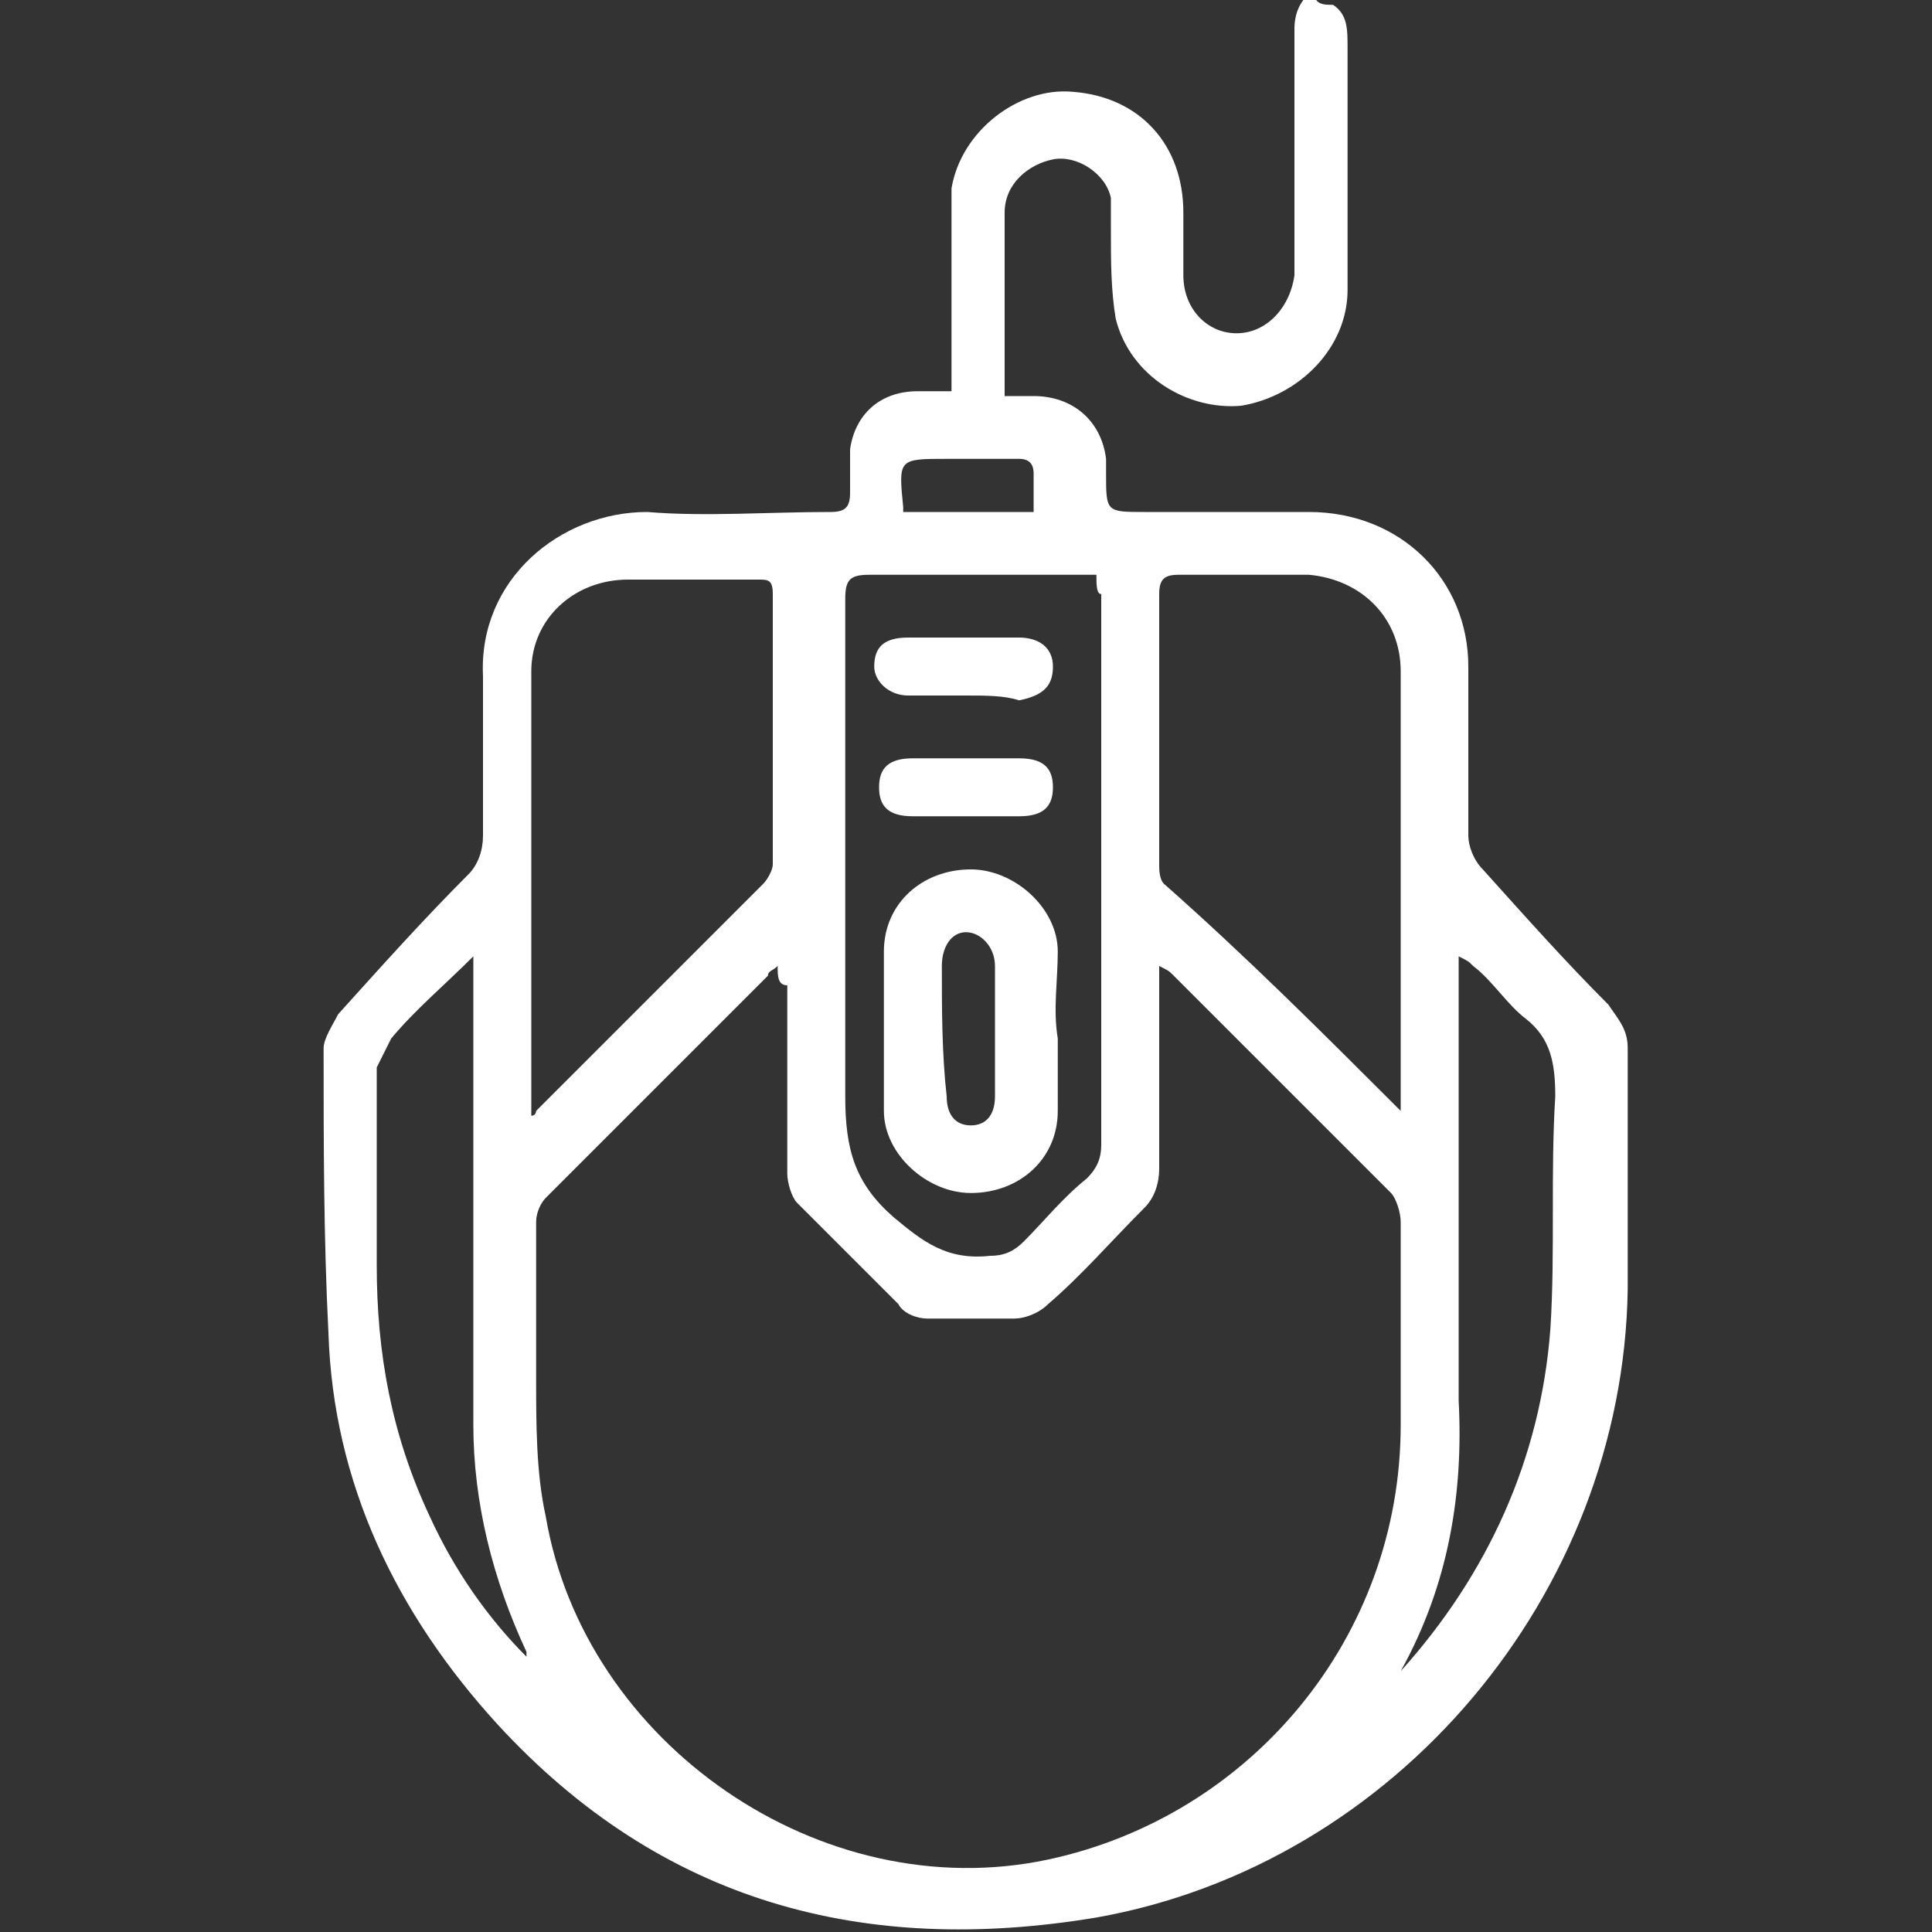 <?xml version="1.0" encoding="utf-8"?>
<!-- Generator: Adobe Illustrator 25.0.0, SVG Export Plug-In . SVG Version: 6.00 Build 0)  -->
<svg version="1.1" id="Layer_1" xmlns="http://www.w3.org/2000/svg" xmlns:xlink="http://www.w3.org/1999/xlink" x="0px" y="0px"
	 viewBox="0 0 40 40" style="enable-background:new 0 0 40 40;" xml:space="preserve">
<rect x="0" y="0" width="40" height="40" fill="#333333" stroke="none"/>
<style type="text/css">
	.st0{display:none;fill:#FFFFFF;}
	.st1{display:none;}
	.st2{display:inline;fill:#FFFFFF;}
	.st3{display:inline;}
	.st4{fill:#FFFFFF;}
	.st5{fill:none;}
</style>
<path id="list" class="st0" d="M2.8,5.1v-4c0-0.5,0.4-1,1-1h25.2c0.5,0,1,0.4,1,1v4.7l0.6-1.2c1.7-3.2,7.8,0,6.1,3.2L36.6,8l2,1.1
	c0.5,0.2,0.7,0.8,0.4,1.3l-4.5,8.5c-0.6,1.1-2.3,0.2-1.7-0.9l4-7.6l-1.2-0.6l-5.8,10.9v15.1c0,0.5-0.4,1-1,1h-8.3l-3.7,2.9
	c-0.7,0.5-1.6,0-1.6-0.8l0.1-2.1H3.7c-0.5,0-1-0.4-1-1v-4H1.8c-0.5,0-1-0.4-1-1v-4.3c0-0.5,0.4-1,1-1h0.9v-4H1.8c-0.5,0-1-0.4-1-1
	v-4.3c0-0.5,0.4-1,1-1h0.9v-4H1.8c-0.5,0-1-0.4-1-1V6.1c0-0.5,0.4-1,1-1L2.8,5.1L2.8,5.1z M27,11.3l1-1.8V2.1H4.7v3h1.3
	c0.5,0,1,0.4,1,1v4.3c0,0.5-0.4,1-1,1H4.7v4h1.3c0.5,0,1,0.4,1,1v4.3c0,0.5-0.4,1-1,1H4.7v4h1.3c0.5,0,1,0.4,1,1v4.3
	c0,0.5-0.4,1-1,1H4.7v3h10.9c0-0.6,0.1-2.2,0.3-2.6L27,11.3L27,11.3z M29.9,10c1,0.1,2,0.7,2.7,1.4l2.4-4.5c0.5-0.9-2.2-2.3-2.7-1.4
	L29.9,10L29.9,10z M31.4,13.6c0.5-0.9-2.2-2.3-2.7-1.4L18.1,32.3l2.7,1.4L31.4,13.6L31.4,13.6z M19.4,35.2l-1.8-0.9l-0.2,2.5
	L19.4,35.2L19.4,35.2z M28,24.3l-5.5,10.5H28V24.3L28,24.3z M9.8,26.9c-1.3,0-1.3-2,0-2h6.9c1.3,0,1.3,2,0,2H9.8L9.8,26.9z
	 M9.8,31.9c-1.3,0-1.3-2,0-2H14c1.3,0,1.3,2,0,2H9.8L9.8,31.9z M9.8,21.9c-1.3,0-1.3-2,0-2h9.5c1.3,0,1.3,2,0,2H9.8L9.8,21.9z
	 M9.8,16.9c-1.3,0-1.3-1.9,0-1.9h10.9c1.3,0,1.3,1.9,0,1.9H9.8L9.8,16.9z M9.8,11.9c-1.3,0-1.3-1.9,0-1.9h14.7c1.3,0,1.3,1.9,0,1.9
	H9.8L9.8,11.9z M9.8,6.9C8.5,6.9,8.5,5,9.8,5h14.7c1.3,0,1.3,1.9,0,1.9H9.8L9.8,6.9z M5.1,27.5H2.8v2.3h2.3V27.5L5.1,27.5z
	 M5.1,17.3H2.8v2.3h2.3V17.3L5.1,17.3z M5.1,7.1H2.8v2.3h2.3V7.1L5.1,7.1z"/>
<g id="promo" class="st1">
	<path class="st2" d="M29.8,12V7.2c0-0.8-0.4-1.5-1.1-1.9c-0.7-0.4-1.5-0.4-2.2,0c-2.6,1.6-8,4.2-15.6,4.8H5.2c-1.1,0-2,0.9-2,2v0.3
		H2.4c-1.1,0-2,0.9-2,2V19c0,1.1,0.9,2,2,2h0.8v0.3c0,1,0.7,1.8,1.6,2l3.9,10.5c0.3,0.7,0.9,1.2,1.7,1.2h3.3c0.6,0,1.1-0.3,1.4-0.8
		c0.3-0.5,0.4-1.1,0.2-1.6l-3.4-9.2c5.6,0.1,11.5,3.1,14.7,4.9c0.3,0.2,0.7,0.3,1.1,0.3c0.4,0,0.7-0.1,1.1-0.3
		c0.7-0.4,1.1-1.1,1.1-1.9v-4.9c2.3-0.3,4.2-2.3,4.2-4.8S32.2,12.3,29.8,12z M3.2,19.8H2.4c-0.4,0-0.8-0.3-0.8-0.8v-4.6
		c0-0.4,0.3-0.8,0.8-0.8h0.8V19.8z M4.5,21.4v-1v-7.4v-1c0-0.4,0.3-0.8,0.8-0.8h5.1v10.8H5.2C4.8,22.1,4.5,21.8,4.5,21.4z M14,33.1
		c0.1,0.2,0,0.3-0.1,0.4c-0.1,0.1-0.2,0.2-0.4,0.2h-3.3c-0.2,0-0.4-0.1-0.4-0.3l-3.7-10h4.3L14,33.1z M28.5,12.6L28.5,12.6
		L28.5,12.6v8.4l0,0l0,0v5.5c0,0.3-0.2,0.6-0.4,0.8c-0.3,0.2-0.6,0.2-0.9,0c-3.3-1.9-9.6-5.1-15.5-5.1c0,0-0.1,0-0.1,0V11.3
		c7.5-0.6,13-3.3,15.6-4.9c0.3-0.2,0.6-0.2,0.9,0c0.3,0.2,0.5,0.4,0.5,0.8V12.6z M29.8,20.2v-6.9c1.6,0.3,2.9,1.7,2.9,3.5
		C32.7,18.5,31.4,19.9,29.8,20.2z"/>
	<path class="st2" d="M39,16.1h-2.5c-0.4,0-0.6,0.3-0.6,0.6s0.3,0.6,0.6,0.6H39c0.4,0,0.6-0.3,0.6-0.6S39.4,16.1,39,16.1z"/>
	<path class="st2" d="M36.3,14.1c0.1,0,0.1,0,0.2,0l2.3-0.8c0.3-0.1,0.5-0.5,0.4-0.8c-0.1-0.3-0.5-0.5-0.8-0.4L36,12.9
		c-0.3,0.1-0.5,0.5-0.4,0.8C35.8,14,36,14.1,36.3,14.1z"/>
	<path class="st2" d="M38.8,20.1l-2.3-0.8c-0.3-0.1-0.7,0.1-0.8,0.4c-0.1,0.3,0.1,0.7,0.4,0.8l2.3,0.8c0.1,0,0.1,0,0.2,0
		c0.3,0,0.5-0.2,0.6-0.4C39.3,20.6,39.2,20.2,38.8,20.1z"/>
</g>
<g id="livechat" class="st1">
	<g class="st3">
		<g>
			<path class="st4" d="M7,29.6c-0.1,0-0.2,0-0.3,0c-0.3-0.1-0.4-0.4-0.4-0.6V23c0-0.4,0.3-0.7,0.7-0.7s0.7,0.3,0.7,0.7v4.2l4.6-4.7
				c0.3-0.3,0.7-0.3,1,0c0.3,0.3,0.3,0.7,0,1l-5.8,5.9C7.3,29.6,7.2,29.6,7,29.6z"/>
		</g>
	</g>
	<g class="st3">
		<g>
			<path class="st4" d="M25.3,23.7H12.8v-1.4h12.5c1.1,0,2.1-0.9,2.1-2.1V7.8c0-1.2-0.9-2.1-2.1-2.1H3.7c-1.1,0-2.1,0.9-2.1,2.1
				v12.4c0,1.1,0.9,2.1,2.1,2.1H7v1.4H3.7c-1.9,0-3.5-1.6-3.5-3.5V7.8c0-1.9,1.6-3.5,3.5-3.5h21.6c1.9,0,3.5,1.6,3.5,3.5v12.4
				C28.8,22.1,27.2,23.7,25.3,23.7z"/>
		</g>
	</g>
	<g class="st3">
		<g>
			<path class="st4" d="M33,35.7c-0.2,0-0.4-0.1-0.5-0.2l-5.8-5.9c-0.3-0.3-0.3-0.7,0-1s0.7-0.3,1,0l4.6,4.7V29
				c0-0.4,0.3-0.7,0.7-0.7c0.4,0,0.7,0.3,0.7,0.7V35c0,0.3-0.2,0.5-0.4,0.6C33.2,35.7,33.1,35.7,33,35.7z"/>
		</g>
	</g>
	<g class="st3">
		<g>
			<path class="st4" d="M36.3,29.7H33c-0.4,0-0.7-0.3-0.7-0.7c0-0.4,0.3-0.7,0.7-0.7h3.3c1.2,0,2.1-0.9,2.1-2.1V13.8
				c0-1.1-0.9-2.1-2.1-2.1h-5.7c-0.4,0-0.7-0.3-0.7-0.7s0.3-0.7,0.7-0.7h5.7c1.9,0,3.5,1.6,3.5,3.5v12.4
				C39.8,28.2,38.2,29.7,36.3,29.7z"/>
		</g>
	</g>
	<g class="st3">
		<g>
			<path class="st4" d="M27.2,29.7h-7.4c-2,0-3.5-1.1-3.5-2.5v-1.8c0-0.4,0.3-0.7,0.7-0.7c0.4,0,0.7,0.3,0.7,0.7v1.8
				c0,0.5,0.9,1.1,2.1,1.1h7.5c0.4,0,0.7,0.3,0.7,0.7C27.9,29.4,27.6,29.7,27.2,29.7z"/>
		</g>
	</g>
	<g class="st3">
		<g>
			<g>
				<path class="st4" d="M14.5,11.7c-1.3,0-2.3,1.1-2.3,2.3s1.1,2.3,2.3,2.3s2.3-1.1,2.3-2.3S15.8,11.7,14.5,11.7z"/>
			</g>
		</g>
		<g>
			<g>
				<ellipse class="st4" cx="21.2" cy="14" rx="2.3" ry="2.3"/>
			</g>
		</g>
		<g>
			<g>
				<ellipse class="st4" cx="7.8" cy="14" rx="2.3" ry="2.3"/>
			</g>
		</g>
	</g>
</g>
<g id="lottery" class="st1">
	<path class="st2" d="M12.5,29.1c-0.1,0-0.2,0-0.3-0.1c-4-2.7-6.4-7.2-6.4-12c0-8,6.5-14.4,14.4-14.4S34.7,9.1,34.7,17
		c0,4.8-2.4,9.2-6.3,11.9c-0.3,0.2-0.6,0.1-0.8-0.2c-0.2-0.3-0.1-0.6,0.2-0.8c3.6-2.5,5.8-6.6,5.8-11c0-7.3-5.9-13.2-13.2-13.2
		S7,9.7,7,17c0,4.4,2.2,8.5,5.8,11c0.3,0.2,0.4,0.6,0.2,0.8C12.9,29,12.7,29.1,12.5,29.1z"/>
	<path class="st2" d="M20.3,31.5c-2.7,0-4.9-2.2-4.9-4.9s2.2-4.9,4.9-4.9s4.9,2.2,4.9,4.9C25.1,29.3,22.9,31.5,20.3,31.5z M20.3,23
		c-2,0-3.6,1.6-3.6,3.6s1.6,3.6,3.6,3.6s3.6-1.6,3.6-3.6C23.9,24.6,22.3,23,20.3,23z"/>
	<path class="st2" d="M31,39.8H9.6c-0.3,0-0.6-0.3-0.6-0.6c0-2.2,1.8-4,4.1-4h14.5c2.2,0,4.1,1.8,4.1,4C31.6,39.5,31.3,39.8,31,39.8
		z M10.2,38.6h20.1c-0.3-1.3-1.4-2.2-2.8-2.2H13C11.6,36.3,10.5,37.3,10.2,38.6z"/>
	<path class="st2" d="M25.6,4.9c-0.3,0-0.6-0.3-0.6-0.6c0-1.6-1.3-2.8-2.8-2.8h-3.9c-1.6,0-2.8,1.3-2.8,2.8c0,0.3-0.3,0.6-0.6,0.6
		s-0.6-0.3-0.6-0.6c0-2.2,1.8-4.1,4-4.1h3.9c2.2,0,4,1.8,4,4.1C26.2,4.6,26,4.9,25.6,4.9z"/>
	<path class="st2" d="M27.3,36.3H13.2c-0.2,0-0.4-0.1-0.5-0.2c-0.1-0.2-0.1-0.3-0.1-0.5l2-7.5c0.2-0.6,0.5-1.2,0.8-1.7
		c0.2-0.3,0.6-0.4,0.8-0.2s0.4,0.5,0.2,0.8c-0.3,0.4-0.5,0.9-0.7,1.3L14,35.1h12.6l-1.8-6.8c-0.1-0.5-0.3-1-0.6-1.4
		c-0.2-0.3-0.1-0.6,0.2-0.8c0.3-0.2,0.6-0.1,0.8,0.2c0.4,0.5,0.6,1.1,0.8,1.8l2,7.6c0,0.2,0,0.4-0.1,0.5
		C27.7,36.3,27.5,36.3,27.3,36.3z"/>
	<path class="st2" d="M6.2,26.5c-0.2,0-0.4-0.1-0.5-0.3C3.9,23.5,3,20.3,3,17c0-0.3,0.3-0.6,0.6-0.6s0.6,0.3,0.6,0.6
		c0,3,0.9,6,2.5,8.5c0.2,0.3,0.1,0.6-0.2,0.8C6.4,26.5,6.3,26.5,6.2,26.5z"/>
	<path class="st2" d="M36.4,14c-0.3,0-0.5-0.2-0.6-0.5c-0.1-0.4-0.2-0.8-0.3-1.1c-0.1-0.3,0.1-0.6,0.4-0.8c0.3-0.1,0.7,0.1,0.8,0.4
		c0.1,0.4,0.2,0.8,0.3,1.2c0.1,0.3-0.1,0.6-0.5,0.7C36.5,14,36.5,14,36.4,14z"/>
	<path class="st2" d="M35.2,10.3c-0.2,0-0.4-0.1-0.5-0.3c-1-2.1-2.5-3.9-4.3-5.4c-0.3-0.2-0.3-0.6-0.1-0.8s0.6-0.3,0.9-0.1
		c1.9,1.6,3.5,3.6,4.6,5.8c0.2,0.3,0,0.7-0.3,0.8C35.3,10.3,35.2,10.3,35.2,10.3z"/>
	<path class="st2" d="M3.9,14.5c0,0-0.1,0-0.1,0c-0.3-0.1-0.5-0.4-0.5-0.7c0.1-0.6,0.3-1.2,0.5-1.8c0.1-0.3,0.4-0.5,0.8-0.4
		C4.8,11.7,5,12,4.9,12.3c-0.2,0.5-0.3,1.1-0.4,1.6C4.4,14.3,4.2,14.5,3.9,14.5z"/>
	<path class="st2" d="M12.6,25.1c-1.4,0-2.5-1.1-2.5-2.5c0-1.4,1.1-2.5,2.5-2.5c1.4,0,2.5,1.1,2.5,2.5S13.9,25.1,12.6,25.1z
		 M12.6,21.3c-0.7,0-1.3,0.6-1.3,1.3s0.6,1.3,1.3,1.3c0.7,0,1.3-0.6,1.3-1.3C13.9,21.9,13.3,21.3,12.6,21.3z"/>
	<path class="st2" d="M14.5,18.8c-1.4,0-2.5-1.1-2.5-2.5c0-1.4,1.1-2.5,2.5-2.5c1.4,0,2.5,1.1,2.5,2.5C17,17.6,15.9,18.8,14.5,18.8z
		 M14.5,14.9c-0.7,0-1.3,0.6-1.3,1.3s0.6,1.3,1.3,1.3s1.3-0.6,1.3-1.3C15.8,15.5,15.2,14.9,14.5,14.9z"/>
	<path class="st2" d="M18.1,20.4c-1.4,0-2.5-1.1-2.5-2.5c0-1.4,1.1-2.5,2.5-2.5c1.4,0,2.5,1.1,2.5,2.5
		C20.7,19.3,19.5,20.4,18.1,20.4z M18.1,16.5c-0.7,0-1.3,0.6-1.3,1.3s0.6,1.3,1.3,1.3s1.3-0.6,1.3-1.3
		C19.5,17.1,18.9,16.5,18.1,16.5z"/>
	<path class="st2" d="M18.3,10c-1.4,0-2.5-1.1-2.5-2.5c0-1.4,1.1-2.5,2.5-2.5c1.4,0,2.5,1.1,2.5,2.5S19.7,10,18.3,10z M18.3,6.1
		c-0.7,0-1.3,0.6-1.3,1.3s0.6,1.3,1.3,1.3s1.3-0.6,1.3-1.3C19.7,6.7,19.1,6.1,18.3,6.1z"/>
	<path class="st2" d="M16.1,22.5c-0.3,0-0.6-0.3-0.6-0.6c0-1.4,1.1-2.5,2.5-2.5c0.7,0,1.3,0.3,1.8,0.7c0.2,0.2,0.2,0.6,0,0.9
		c-0.2,0.2-0.6,0.2-0.9,0c-0.2-0.2-0.6-0.4-0.9-0.4c-0.7,0-1.3,0.6-1.3,1.3C16.7,22.2,16.5,22.5,16.1,22.5z"/>
	<path class="st2" d="M28.8,21.2c-1.4,0-2.5-1.1-2.5-2.5c0-1.4,1.1-2.5,2.5-2.5c1.4,0,2.5,1.1,2.5,2.5C31.3,20,30.2,21.2,28.8,21.2z
		 M28.8,17.3c-0.7,0-1.3,0.6-1.3,1.3s0.6,1.3,1.3,1.3s1.3-0.6,1.3-1.3S29.5,17.3,28.8,17.3z"/>
	<path class="st2" d="M22.9,15c-1.4,0-2.5-1.1-2.5-2.5c0-1.4,1.1-2.5,2.5-2.5c1.4,0,2.5,1.1,2.5,2.5C25.5,13.8,24.3,15,22.9,15z
		 M22.9,11.1c-0.7,0-1.3,0.6-1.3,1.3c0,0.7,0.6,1.3,1.3,1.3s1.3-0.6,1.3-1.3C24.3,11.7,23.7,11.1,22.9,11.1z"/>
	<path class="st2" d="M10.6,19.2c-1.4,0-2.5-1.1-2.5-2.5c0-1.4,1.1-2.5,2.5-2.5c1.4,0,2.5,1.1,2.5,2.5C13.1,18.1,12,19.2,10.6,19.2z
		 M10.6,15.4c-0.7,0-1.3,0.6-1.3,1.3c0,0.7,0.6,1.3,1.3,1.3c0.7,0,1.3-0.6,1.3-1.3C11.9,16,11.4,15.4,10.6,15.4z"/>
	<path class="st2" d="M12.9,13.3c-1.4,0-2.5-1.1-2.5-2.5c0-1.4,1.1-2.5,2.5-2.5c1.4,0,2.5,1.1,2.5,2.5
		C15.5,12.2,14.4,13.3,12.9,13.3z M12.9,9.4c-0.7,0-1.3,0.6-1.3,1.3c0,0.7,0.6,1.3,1.3,1.3c0.7,0,1.3-0.6,1.3-1.3S13.7,9.4,12.9,9.4
		z"/>
</g>
<path id="livecasino" class="st0" d="M5.5,18C4.9,18,4.3,18.4,4.1,19c-0.5,1.2-0.4,2.8,0.3,3.8c0.3,0.5,0.8,0.7,1.3,0.7
	c0,0,0.1,0,0.1,0c0.6,0,1.2-0.5,1.5-1.1c0.6-1.2,0.4-2.8-0.3-3.8C6.6,18.2,6.1,17.9,5.5,18z M25.7,12.7L25.7,12.7
	c1,0,1.3-0.5,1.5-0.7c0.1-0.3,0.3-0.8-0.3-1.6c-0.7-0.9-2.2-1.7-3.5-1.7h0c-1,0-1.3,0.5-1.5,0.7c-0.1,0.3-0.3,0.8,0.3,1.6
	C23,11.9,24.5,12.7,25.7,12.7z M9.9,14.9c0.6-0.1,1.2-0.5,1.5-1.1c0.6-1.2,0.4-2.8-0.3-3.8c-0.4-0.5-0.9-0.7-1.4-0.7
	c-0.6,0.1-1.1,0.5-1.4,1.1c-0.5,1.2-0.4,2.8,0.3,3.8c0.3,0.4,0.8,0.7,1.3,0.7C9.9,14.9,9.9,14.9,9.9,14.9z M24.6,29.8
	c0,0,0.1,0,0.1,0c1.3-0.1,2.6-1,3.2-2.1l0,0c0.3-0.6,0.3-1.3-0.1-1.8c-0.3-0.5-0.8-0.7-1.4-0.7c-1.2,0.1-2.5,1-3.2,2.1
	c-0.3,0.6-0.3,1.3,0,1.8C23.6,29.5,24,29.8,24.6,29.8z M39.1,16L30,4.3c-1-1.2-2.5-2-4.1-2c0,0,0,0,0,0L11.1,2.4
	c-1.4,0-2.7,0.8-3.3,2.1L0.5,19.3C-0.1,20.6,0,22,0.8,23.1l8.7,12.4c1,1.4,2.5,2.2,4.2,2.2c0.1,0,0.2,0,0.3,0l15.1-0.8
	c1.3-0.1,2.5-0.9,3.1-2.1l7.3-14.9C40.1,18.6,39.9,17.1,39.1,16z M11.1,3.9l14.8,0h0c1.1,0,2.2,0.5,2.9,1.4l9.1,11.7
	c0.1,0.1,0.1,0.2,0.2,0.2L23,17.2h0c-1.1,0-2.2-0.5-2.9-1.4L10.8,3.9C10.9,3.9,11,3.9,11.1,3.9z M10.7,34.6L2,22.2
	c-0.5-0.7-0.5-1.5-0.2-2.2L9.1,5.1c0.1-0.2,0.2-0.3,0.3-0.5l9.4,12.1l0,0l0.2,0.3c0.5,0.7,0.6,1.5,0.2,2.3l-7.9,16.1
	C11.2,35.2,10.9,34.9,10.7,34.6z M38.1,19.3l-7.3,14.9c-0.4,0.7-1.1,1.2-1.9,1.2l-15.1,0.8c-0.4,0-0.8,0-1.1-0.1L20.7,20
	c0.4-0.8,1.1-1.2,2-1.2l15.7-0.1C38.3,18.9,38.2,19.1,38.1,19.3z M31.2,25.3C31.2,25.3,31.3,25.3,31.2,25.3c1.3-0.1,2.7-0.9,3.2-2.1
	c0.3-0.6,0.3-1.3,0-1.8c-0.3-0.5-0.8-0.7-1.4-0.7c-1.2,0.1-2.5,1-3.1,2.1c-0.3,0.6-0.3,1.3,0,1.8C30.2,25,30.6,25.3,31.2,25.3z
	 M19.8,29.6c-1.2,0.1-2.5,1-3.2,2.2c-0.3,0.6-0.3,1.3,0,1.8c0.3,0.4,0.8,0.7,1.3,0.7c0,0,0.1,0,0.1,0c1.3-0.1,2.6-1,3.2-2.2
	c0.3-0.6,0.3-1.3-0.1-1.9C20.9,29.8,20.4,29.6,19.8,29.6z M10.8,25.2c-0.6,0.1-1.2,0.5-1.4,1.1c-0.5,1.2-0.4,2.8,0.2,3.9
	c0.3,0.5,0.8,0.7,1.3,0.7c0,0,0.1,0,0.1,0c0.6,0,1.2-0.5,1.5-1.1c0.6-1.2,0.5-2.8-0.2-3.9C11.9,25.4,11.4,25.2,10.8,25.2z
	 M15.1,16.4c-0.6,0.1-1.2,0.5-1.5,1.1c-0.5,1.2-0.4,2.8,0.3,3.8c0.3,0.5,0.8,0.7,1.2,0.7c0,0,0.1,0,0.1,0c0.6,0,1.2-0.5,1.5-1.1
	c0.6-1.2,0.5-2.8-0.3-3.8C16.2,16.6,15.6,16.4,15.1,16.4z"/>
<g id="slot" class="st1">
	<path class="st2" d="M17,14.4c0.1,0,0.1,0,0.2,0c0.1,0,0.1,0,0.2,0c0.1,0,2.5-1,2.9-3c0.3-1.3-0.4-2.2-1.2-2.5
		c-0.7-0.3-1.4-0.1-1.9,0.4c-0.5-0.5-1.2-0.6-1.9-0.4c-0.8,0.3-1.5,1.2-1.2,2.5C14.5,13.4,16.9,14.4,17,14.4z M15.7,9.8
		c0.1,0,0.2-0.1,0.3-0.1c0.3,0,0.6,0.2,0.8,0.5c0.2,0.3,0.7,0.3,0.9,0c0.3-0.4,0.7-0.6,1.1-0.5c0.4,0.2,0.8,0.7,0.6,1.4
		c-0.3,1.2-1.6,2-2.1,2.2c-0.6-0.3-1.9-1.1-2.1-2.2C14.9,10.4,15.2,9.9,15.7,9.8z"/>
	<path class="st2" d="M26,14.4c0.1,0,0.1,0,0.2,0c0.1,0,0.1,0,0.2,0c0.1,0,2.5-1,2.9-3c0.3-1.3-0.4-2.2-1.2-2.5
		c-0.7-0.3-1.4-0.1-1.9,0.4c-0.5-0.5-1.2-0.6-1.9-0.4c-0.8,0.3-1.5,1.2-1.2,2.5C23.5,13.3,25.9,14.3,26,14.4z M24.7,9.8
		c0.1,0,0.2-0.1,0.3-0.1c0.3,0,0.6,0.2,0.8,0.5c0.2,0.3,0.7,0.3,0.9,0c0.3-0.4,0.7-0.6,1.1-0.5c0.4,0.2,0.8,0.7,0.6,1.4
		c-0.3,1.2-1.6,2-2.1,2.2c-0.6-0.3-1.9-1.1-2.1-2.2C23.9,10.4,24.3,9.9,24.7,9.8z"/>
	<path class="st2" d="M37.9,26.7V10.4c1.1-0.2,2-1.2,2-2.4c0-1.4-1.1-2.5-2.5-2.5c-1.4,0-2.5,1.1-2.5,2.5c0,1.2,0.9,2.2,2,2.4V26
		c-0.8-0.5-1.8-0.8-2.8-0.8V1.6c0-0.9-0.7-1.6-1.6-1.6H1.9C1,0,0.3,0.7,0.3,1.6V38c0,0.9,0.7,1.6,1.6,1.6h30.6
		c0.9,0,1.6-0.7,1.6-1.6v-0.8c3.2-0.1,5.8-2.8,5.8-6C39.9,29.4,39.1,27.8,37.9,26.7z M33,38c0,0.3-0.3,0.6-0.6,0.6H1.9
		c-0.3,0-0.6-0.3-0.6-0.6V23.3H33V38z M33,22.3H1.3V1.6C1.3,1.3,1.5,1,1.9,1h30.6c0.3,0,0.6,0.3,0.6,0.6C33.1,1.6,33.1,22.3,33,22.3
		z M35.9,8c0-0.8,0.7-1.5,1.5-1.5s1.5,0.7,1.5,1.5s-0.7,1.5-1.5,1.5C36.6,9.5,35.9,8.8,35.9,8z M34,36.2V26.2c2.7,0.1,4.8,2.3,4.8,5
		S36.7,36.1,34,36.2z"/>
	<path class="st2" d="M5.5,29.8c1,0,1.8-0.8,1.8-1.8s-0.8-1.8-1.8-1.8S3.7,27,3.7,28C3.7,29,4.5,29.8,5.5,29.8z M5.5,27.2
		c0.5,0,0.8,0.4,0.8,0.8S6,28.8,5.5,28.8S4.7,28.4,4.7,28C4.7,27.5,5.1,27.2,5.5,27.2z"/>
	<path class="st2" d="M11,29.8c1,0,1.8-0.8,1.8-1.8S12,26.2,11,26.2S9.2,27,9.2,28C9.2,29,10,29.8,11,29.8z M11,27.2
		c0.5,0,0.8,0.4,0.8,0.8s-0.4,0.8-0.8,0.8s-0.8-0.4-0.8-0.8S10.5,27.2,11,27.2z"/>
	<path class="st2" d="M16.5,29.8c1,0,1.8-0.8,1.8-1.8s-0.8-1.8-1.8-1.8S14.6,27,14.6,28C14.6,29,15.5,29.8,16.5,29.8z M16.5,27.2
		c0.5,0,0.8,0.4,0.8,0.8s-0.4,0.8-0.8,0.8s-0.8-0.4-0.8-0.8C15.6,27.5,16,27.2,16.5,27.2z"/>
	<path class="st2" d="M22,29.8c1,0,1.8-0.8,1.8-1.8S23,26.2,22,26.2S20.1,27,20.1,28C20.1,29,21,29.8,22,29.8z M22,27.2
		c0.5,0,0.8,0.4,0.8,0.8s-0.4,0.8-0.8,0.8s-0.8-0.4-0.8-0.8S21.5,27.2,22,27.2z"/>
	<path class="st2" d="M27.8,35.8c0.9,0,1.6-0.7,1.6-1.6v-6.4c0-0.9-0.7-1.6-1.6-1.6c-0.9,0-1.6,0.7-1.6,1.6v6.4
		C26.1,35,26.9,35.8,27.8,35.8z M27.1,27.8c0-0.3,0.3-0.6,0.6-0.6s0.6,0.3,0.6,0.6v6.4c0,0.3-0.3,0.6-0.6,0.6s-0.6-0.3-0.6-0.6V27.8
		z"/>
	<path class="st2" d="M4.2,35.8h19.1c0.3,0,0.5-0.2,0.5-0.5v-3.7c0-0.3-0.2-0.5-0.5-0.5H4.2c-0.3,0-0.5,0.2-0.5,0.5v3.7
		C3.7,35.5,3.9,35.8,4.2,35.8z M4.7,32.1h18.1v2.7H4.7V32.1z"/>
	<path class="st2" d="M30.9,3.6H3.5C3.2,3.6,3,3.8,3,4.1V19c0,0.3,0.2,0.5,0.5,0.5h27.4c0.3,0,0.5-0.2,0.5-0.5V4.1
		C31.4,3.8,31.2,3.6,30.9,3.6z M12.1,18.5H4V4.6h8.2V18.5z M21.3,18.5h-8.2V4.6h8.2V18.5z M30.4,18.5h-8.1V4.6h8.1V18.5z"/>
	<path class="st2" d="M7.5,14.9c0.1,0.1,0.2,0.2,0.4,0.2s0.3-0.1,0.4-0.2l2.3-3c0.1-0.2,0.1-0.4,0-0.6l-2.3-3C8.1,8,7.7,8,7.6,8.3
		l-2.3,3c-0.1,0.2-0.1,0.4,0,0.6L7.5,14.9z M7.9,9.4l1.7,2.2l-1.7,2.2l-1.7-2.2L7.9,9.4z"/>
</g>
<g class="st1">
	<g class="st3">
		<path class="st4" d="M34,39.8H4.3c-2.3,0-4.1-1.8-4.1-4.1V14.2c0-2.3,1.8-4.1,4.1-4.1H34c2.3,0,4.1,1.9,4.1,4.1v6.6
			c0,0.5-0.4,0.8-0.8,0.8s-0.8-0.4-0.8-0.8v-6.6c0-1.4-1.1-2.5-2.5-2.5H4.3c-1.4,0-2.5,1.1-2.5,2.5v21.5c0,1.4,1.1,2.5,2.5,2.5H34
			c1.4,0,2.5-1.1,2.5-2.5v-6.6c0-0.5,0.4-0.8,0.8-0.8s0.8,0.4,0.8,0.8v6.6C38.2,38,36.3,39.8,34,39.8z"/>
	</g>
	<g class="st3">
		<path class="st4" d="M37.3,29.9h-7.4c-2.7,0-5-2.2-5-5s2.2-5,5-5h7.4c1.4,0,2.5,1.1,2.5,2.5v5C39.8,28.8,38.7,29.9,37.3,29.9z
			 M29.9,21.6c-1.8,0-3.3,1.5-3.3,3.3s1.5,3.3,3.3,3.3h7.4c0.5,0,0.8-0.4,0.8-0.8v-5c0-0.5-0.4-0.8-0.8-0.8L29.9,21.6L29.9,21.6z"/>
	</g>
	<g class="st3">
		<circle class="st4" cx="29.9" cy="25" r="1.6"/>
	</g>
	<g class="st3">
		<path class="st4" d="M34,11.7c-0.2,0-0.4-0.1-0.6-0.2l-9.3-9.3l-9.3,9.3c-0.3,0.3-0.9,0.3-1.2,0s-0.3-0.9,0-1.2l9.9-9.9
			c0.3-0.3,0.9-0.3,1.2,0l9.9,9.9c0.3,0.3,0.3,0.9,0,1.2C34.5,11.7,34.2,11.7,34,11.7z"/>
	</g>
	<g class="st3">
		<path class="st4" d="M6,11.7c-0.2,0-0.4-0.1-0.6-0.2c-0.3-0.3-0.3-0.9,0-1.2l9.9-9.9c0.3-0.3,0.8-0.3,1.2,0l4.1,4.1
			c0.3,0.3,0.3,0.8,0,1.2s-0.9,0.3-1.2,0l-3.5-3.5l-9.3,9.3C6.4,11.7,6.2,11.7,6,11.7z"/>
	</g>
</g>
<g id="history" class="st1">
	<path class="st2" d="M21.5,11.4L21.5,11.4c-0.4,0-0.8,0.4-0.8,0.8l0,9c0,0.2,0.1,0.4,0.2,0.6l5,5c0.1,0.1,0.4,0.2,0.6,0.2
		c0.2,0,0.4-0.1,0.6-0.2c0.3-0.3,0.3-0.8,0-1.1l-4.8-4.8l0-8.6C22.3,11.7,21.9,11.4,21.5,11.4z"/>
	<path class="st2" d="M34.4,7c-3.4-3.5-8-5.4-12.9-5.5c-0.1,0-0.2,0-0.3,0c-9.9,0-18,7.9-18.5,17.7H1.1c-0.3,0-0.5,0.1-0.7,0.4
		c-0.1,0.2-0.1,0.5,0,0.8l4.8,8.3c0.1,0.2,0.4,0.4,0.7,0.4c0.3,0,0.5-0.1,0.7-0.4l4.8-8.3c0.1-0.2,0.1-0.5,0-0.8
		c-0.1-0.2-0.4-0.4-0.7-0.4H8.9c0.1-0.9,0.2-1.8,0.4-2.6c0.2-0.6,0.4-1.1,0.6-1.7c2-4.4,6.4-7.2,11.2-7.2c6.8,0,12.3,5.5,12.3,12.3
		s-5.5,12.3-12.3,12.3c-3.4,0-6.6-1.4-9-3.9c-0.3-0.3-0.8-0.3-1.1,0s-0.3,0.8,0,1.1c2.7,2.8,6.2,4.4,10.1,4.4
		c7.7,0,13.9-6.2,13.9-13.9S28.9,6.1,21.3,6.1c-5.4,0-10.4,3.2-12.7,8.2c-0.3,0.6-0.5,1.2-0.7,1.9c-0.4,1.2-0.5,2.5-0.5,3.8l0,0l0,0
		c0,0,0,0,0,0.1c0,0,0,0.1,0,0.1c0,0,0,0,0,0.1c0,0,0,0.1,0,0.1c0,0,0,0,0,0.1c0,0,0,0,0,0.1c0,0,0,0,0,0c0,0,0,0,0.1,0.1
		c0,0,0,0,0.1,0c0,0,0,0,0.1,0c0,0,0.1,0,0.1,0c0,0,0,0,0.1,0c0,0,0.1,0,0.1,0c0,0,0,0,0.1,0c0,0,0.1,0,0.1,0c0,0,0.1,0,0.1,0l0,0
		h1.2l-3.4,5.9l-3.4-6h1c0,0,0.1,0,0.1,0c0.4,0,0.8-0.4,0.8-0.8c0-9.3,7.6-16.9,16.9-16.9c0.1,0,0.2,0,0.2,0
		c9.2,0.1,16.7,7.7,16.7,16.9c0,0.4,0.3,0.8,0.8,0.8c0.4,0,0.8-0.4,0.8-0.8C39.7,15.1,37.8,10.5,34.4,7z"/>
	<path class="st2" d="M38.5,23.8c-0.4-0.1-0.9,0.1-1,0.6c-0.4,1.4-0.9,2.7-1.6,4c-0.2,0.4-0.1,0.9,0.3,1.1c0.1,0.1,0.3,0.1,0.4,0.1
		c0.3,0,0.5-0.1,0.7-0.4c0.8-1.4,1.4-2.8,1.8-4.3C39.2,24.4,39,23.9,38.5,23.8z"/>
	<path class="st2" d="M33.3,31.8c-1,1.1-2.2,2-3.5,2.7c-0.4,0.2-0.5,0.7-0.3,1.1c0.1,0.2,0.4,0.4,0.7,0.4c0.1,0,0.3,0,0.4-0.1
		c1.4-0.8,2.7-1.8,3.8-3c0.3-0.3,0.3-0.8,0-1.1C34.1,31.5,33.6,31.5,33.3,31.8z"/>
	<path class="st2" d="M25.9,36.3c-1.4,0.4-2.9,0.6-4.4,0.6c-0.4,0-0.8,0.4-0.8,0.8s0.4,0.8,0.8,0.8h0c1.6,0,3.2-0.3,4.8-0.7
		c0.4-0.1,0.7-0.6,0.5-1C26.7,36.4,26.3,36.1,25.9,36.3z"/>
</g>
<g id="referral" class="st1">
	<path class="st2" d="M13.5,16.1c-0.1,0-0.2,0-0.3,0c-0.1,0-0.2,0-0.3,0c-2.1,0-4.1-0.9-5.4-2.3C6,12.5,5.1,10.6,5.1,8.5
		C5.1,6.3,6,4.4,7.4,3c1.4-1.4,3.3-2.3,5.5-2.3c1.5,0,2.9,0.4,4.1,1.2c1.2,0.8,2.2,1.9,2.9,3.2l-1.5,0.7c-0.5-1-1.3-1.9-2.2-2.5
		c-0.9-0.6-2-0.9-3.2-0.9c-1.7,0-3.2,0.7-4.3,1.8C7.5,5.3,6.8,6.8,6.8,8.4s0.7,3.2,1.8,4.3c1.1,1.1,2.6,1.8,4.3,1.8
		c0.1,0,0.2,0,0.2,0c0.1,0,0.1,0,0.2,0L13.5,16.1L13.5,16.1z"/>
	<path class="st2" d="M14.6,19c-0.3,0.1-0.7,0.1-1,0.2c-0.4,0-0.7,0.1-1.1,0.1c-1.2,0-2.3-0.2-3.3-0.7c-0.9-0.4-1.8-1-2.5-1.6
		c-1.3,0.8-2.3,1.9-3.2,3.1c-0.9,1.4-1.5,3-1.8,4.8l0,0l0,0.1l-1.6-0.2l0-0.1l0,0c0.3-2,1-3.9,2-5.5c1-1.6,2.4-2.9,4-3.9h0l0.2-0.1
		L7,14.8l0.4,0.5l0.2,0.2C8.3,16.1,9,16.7,9.9,17c0.8,0.4,1.7,0.5,2.7,0.5c0.3,0,0.6,0,0.9,0c0.3,0,0.6-0.1,0.8-0.2L14.6,19L14.6,19
		z"/>
	<path class="st2" d="M24.4,24.9c-2.6,0-5-1.1-6.8-2.8s-2.8-4.1-2.8-6.8s1.1-5,2.8-6.8s4.1-2.8,6.8-2.8c2.6,0,5,1.1,6.8,2.8
		s2.8,4.1,2.8,6.8s-1.1,5-2.8,6.8C29.5,23.8,27.1,24.9,24.4,24.9L24.4,24.9z M18.9,20.9c1.4,1.4,3.4,2.3,5.6,2.3s4.2-0.9,5.6-2.3
		s2.3-3.4,2.3-5.6c0-2.2-0.9-4.2-2.3-5.6s-3.4-2.3-5.6-2.3s-4.2,0.9-5.6,2.3s-2.3,3.4-2.3,5.6C16.5,17.5,17.4,19.5,18.9,20.9
		L18.9,20.9z"/>
	<path class="st2" d="M17.4,37.6h20.8c0-2.5-0.5-4.9-1.5-7c-1-2-2.6-3.8-4.9-5.1c-1,0.9-2,1.7-3.2,2.2c-1.3,0.5-2.7,0.8-4.1,0.8
		s-2.8-0.3-4.1-0.8c-1.2-0.5-2.3-1.2-3.2-2.2c-0.4,0.3-0.8,0.5-1.2,0.8c-0.5,0.4-0.9,0.7-1.3,1.1l-1.1-1.2c0.4-0.4,0.9-0.9,1.5-1.2
		c0.5-0.4,1.1-0.8,1.7-1.1h0l0.3-0.2l0.6-0.3l0.4,0.5l0.2,0.2c0.8,0.9,1.8,1.6,2.9,2c1.1,0.5,2.2,0.7,3.5,0.7c1.2,0,2.4-0.2,3.5-0.7
		c1.1-0.5,2.1-1.1,2.9-2l0,0l0.2-0.2l0.5-0.5l0.6,0.3l0.3,0.2c2.7,1.6,4.6,3.6,5.8,6c1.3,2.5,1.8,5.4,1.7,8.6l0,0.8H39H17.4V37.6
		L17.4,37.6z"/>
	<path class="st2" d="M7.7,24.7l-4,3.8h1.4h0.7l0.1,0.7c0.4,2.4,1.4,4.2,2.7,5.5c0.8,0.8,1.8,1.4,2.9,1.9c-0.4-0.5-0.7-1-1-1.6
		c-0.8-1.6-1.1-3.5-1.1-5.7v-0.8h0.8h1.5L7.7,24.7L7.7,24.7z M1.1,28.8L7.1,23l0.6-0.5L8.3,23l6,5.8l-0.6,1.4h-2.7
		c0.1,1.6,0.4,2.9,1,4.1c0.7,1.4,1.7,2.5,3.1,3.5l-0.6,1.5c-2.5-0.5-5-1.5-6.9-3.3c-1.5-1.4-2.6-3.3-3.1-5.7H1.7L1.1,28.8L1.1,28.8z
		"/>
</g>
<g id="call_us" class="st1">
	<path class="st2" d="M1.6,11.9c-1.7,1-1.4,7.8,7.3,16.5c8.6,8.6,15.8,9,16.6,7.5c0,0,3.1-4.1,1.2-4.9l-5.3-2.2
		c-0.5-0.2-1.7,0.8-1.8,1.3l0,0c-2.1,1-6.3-1.8-8.6-4.1s-4.9-6-3.8-8.3l0,0c0.5-0.2,1.4-1.4,1.3-1.8l-2.2-5.3
		C5.7,9.5,1.6,11.9,1.6,11.9z"/>
	<path class="st2" d="M25.8,3.1c-7.5,0-13.6,3.5-13.6,7.9c0,3.5,3.8,6.4,9.1,7.5l-3.6,7.6l7.2-7.2c0.3,0,0.6,0,0.9,0
		c7.5,0,13.6-3.5,13.6-7.9S33.3,3.1,25.8,3.1z"/>
	<g class="st3">
		<line class="st5" x1="21.5" y1="10.7" x2="21.6" y2="10.7"/>
		<line class="st5" x1="25.7" y1="10.7" x2="25.8" y2="10.7"/>
		<line class="st5" x1="29.9" y1="10.7" x2="30" y2="10.7"/>
	</g>
</g>
<g id="download" class="st1">
	<path class="st2" d="M37.2,38.4H3c-1.5,0-2.7-1.2-2.7-2.6v-8.6c0-0.7,0.6-1.2,1.2-1.2s1.2,0.6,1.2,1.2v8.6c0,0.1,0.1,0.2,0.2,0.2
		h34.2c0.1,0,0.2-0.1,0.2-0.2v-8.6c0-0.7,0.6-1.2,1.2-1.2s1.2,0.6,1.2,1.2v8.6C39.9,37.2,38.7,38.4,37.2,38.4z"/>
	<g class="st3">
		<path class="st4" d="M20.1,26.6c-0.7,0-1.2-0.6-1.2-1.2V2.5c0-0.7,0.6-1.2,1.2-1.2s1.2,0.6,1.2,1.2v22.9
			C21.3,26.1,20.8,26.6,20.1,26.6z"/>
		<path class="st4" d="M20.1,29.1c-0.3,0-0.6-0.1-0.9-0.4L8.5,18.1c-0.5-0.5-0.5-1.3,0-1.8c0.5-0.5,1.3-0.5,1.8,0l9.8,9.8l9.8-9.8
			c0.5-0.5,1.3-0.5,1.8,0c0.5,0.5,0.5,1.3,0,1.8L21,28.7C20.7,29,20.4,29.1,20.1,29.1z"/>
	</g>
</g>
<g id="poker" class="st1">
	<path class="st2" d="M33.2,8.9L15.9,2.5c0,0-2-0.8-2.5,0.6c-0.8,2.5-8.9,24.9-9.1,25.8c-0.2,0.8-0.9,2.2,0.6,2.7
		c2.7,1,16.6,5.8,17.5,6c0.7,0.2,1.4,0.4,1.8-0.8c0.4-1.2,2-5.5,2-5.5s-5.4,0.4-8.5-1.4c-0.3-0.1-1-0.7-1.1-1.3
		c-0.2-0.8-0.3-1.6-0.4-2.4c-0.1-1.1-0.2-2.1,0-2.9c0.9-2.3,5.9-3.8,6.7-4.1c1.7-0.6,7.8-1.7,7.8-1.7s2.4-6.3,2.5-6.7
		C33.5,10.3,34,9.3,33.2,8.9z M15.3,12.7c-0.1-0.9-0.3-2-0.6-3.1c0,0,0,0,0,0c0,0,0,0,0,0c0-0.1-0.1-0.2-0.1-0.3
		c-0.2-0.7-0.5-1.3-0.7-1.8c1.3-0.5,3.3-1.8,4.5-2.9c0.1,0.6,0.2,1.3,0.4,2c0,0,0,0.1,0,0.2C18.8,7,18.9,7.3,19,7.6
		c0.2,0.8,0.5,1.6,0.8,2.1C18.5,10.3,16.5,11.6,15.3,12.7z"/>
	<g class="st3">
		<path class="st4" d="M39.2,23.2c-0.4,0.4-0.9,0.8-1.5,1.2c-0.2,0.1-0.3,0.2-0.5,0.3c-0.3,0.2-0.6,0.3-0.9,0.5
			c-0.6,0.3-1.4,0.6-2.2,0.9c-0.1,0-0.3,0.1-0.4,0.1c-0.7,0.2-1.5,0.4-2.2,0.6c-0.3,0.1-0.7,0.1-1,0.2c-0.3,0.1-0.6,0.1-0.9,0.2
			c-0.2,0-0.5,0.1-0.7,0.1c0,0,0,0-0.1,0c-0.2,0-0.5,0.1-0.8,0.1c-0.2,0-0.5,0.1-0.7,0.1s-0.5,0-0.7,0.1c-0.2,0-0.5,0-0.7,0
			c-0.2,0-0.5,0-0.7,0c-0.2,0-0.5,0-0.7,0c-0.2,0-0.5,0-0.7,0c-0.2,0-0.5,0-0.7,0c-0.2,0-0.5,0-0.8,0c-0.3,0-0.5,0-0.8-0.1
			c-0.3,0-0.6-0.1-1-0.1c-0.4-0.1-0.8-0.2-1.1-0.3c-0.7-0.2-1.3-0.4-1.7-0.7c-0.2-0.1-0.4-0.3-0.6-0.4l0.3,2c0.1,1,1.5,1.8,3.5,2.2
			c0.3,0.1,0.6,0.1,1,0.1c0.3,0,0.5,0.1,0.8,0.1c0.2,0,0.5,0,0.8,0c0.2,0,0.5,0,0.7,0c0.2,0,0.5,0,0.7,0c0.2,0,0.5,0,0.7,0
			c0.2,0,0.5,0,0.7,0s0.5,0,0.7,0c0.2,0,0.5,0,0.7-0.1c0.2,0,0.5,0,0.7-0.1c0.2,0,0.5-0.1,0.8-0.1c0,0,0,0,0.1,0
			c0.2,0,0.5-0.1,0.7-0.1c0.3,0,0.6-0.1,0.9-0.2c0.4-0.1,0.7-0.1,1-0.2c0.8-0.2,1.5-0.4,2.2-0.6c0.1,0,0.3-0.1,0.4-0.1
			c0.8-0.3,1.5-0.6,2.2-0.9c0.3-0.1,0.6-0.3,0.9-0.5c0.2-0.1,0.4-0.2,0.6-0.4c0.2-0.1,0.3-0.2,0.4-0.3c0.1-0.1,0.2-0.2,0.3-0.3
			c0.1-0.1,0.2-0.2,0.3-0.3c0.1-0.1,0.2-0.2,0.2-0.3c0.1-0.1,0.1-0.2,0.2-0.3s0.1-0.2,0.1-0.3c0-0.1,0.1-0.2,0.1-0.3s0-0.2,0-0.3
			c0-0.1,0-0.2,0-0.3c0,0,0,0,0,0l-0.3-2C39.5,22.8,39.3,23,39.2,23.2z"/>
		<g>
			<path class="st4" d="M23.1,20.2c-2.2,0.7-3.9,1.6-4.9,2.5l2.3,0c0.7-0.7,2-1.3,3.6-1.9L23.1,20.2L23.1,20.2z M32.2,18.8l-0.8,0.9
				c1.7,0,3.1,0.3,4,0.7l2.2-0.7C36.5,19.2,34.5,18.8,32.2,18.8L32.2,18.8z M27.8,20.1c-1,0.2-2,0.4-2.9,0.6c-1.9,0.5-3.3,1.3-4,2
				c-0.3,0.4-0.5,0.7-0.4,1.1s0.3,0.7,0.7,0.9c0.9,0.5,2.5,0.8,4.4,0.8c0.9,0,1.9-0.1,3-0.2c1-0.2,2-0.4,2.9-0.6
				c1.9-0.5,3.3-1.3,4-2c0.3-0.4,0.5-0.7,0.4-1.1c0-0.4-0.3-0.7-0.7-0.9c-0.9-0.5-2.5-0.8-4.4-0.8C29.9,19.9,28.8,20,27.8,20.1
				L27.8,20.1z M21,25.1l-2.2,0.7c1.2,0.6,3.1,1,5.4,1l0.8-0.9C23.3,25.8,21.9,25.6,21,25.1L21,25.1z M35.8,22.9
				c-0.7,0.7-2,1.3-3.6,1.9l1.1,0.6c2.2-0.7,3.9-1.6,4.9-2.5L35.8,22.9L35.8,22.9z M28.8,26.6c-1.5,0.2-3,0.3-4.3,0.4
				c-2.8,0-5.1-0.4-6.4-1.2c-0.6-0.4-1-0.8-1.1-1.3s0.1-1.1,0.6-1.6c1-1.1,3.1-2.2,5.8-3c1.3-0.4,2.7-0.7,4.2-0.9s3-0.3,4.3-0.4
				c2.8,0,5.1,0.4,6.4,1.2c0.6,0.4,1,0.8,1.1,1.3s-0.2,1.1-0.6,1.6c-1,1.1-3.1,2.2-5.8,3C31.7,26.1,30.3,26.4,28.8,26.6L28.8,26.6z"
				/>
			<path class="st4" d="M27.9,20.6c-3.5,0.5-6.2,1.9-6.1,3.1c0.2,1.2,3.2,1.8,6.7,1.2c3.5-0.5,6.3-1.9,6.1-3.1
				C34.4,20.6,31.4,20.1,27.9,20.6L27.9,20.6z M28.5,25.2c-3.9,0.6-7.2,0-7.4-1.4C21,22.5,24,21,27.8,20.4c3.9-0.6,7.2,0,7.4,1.4
				S32.4,24.6,28.5,25.2L28.5,25.2z"/>
		</g>
	</g>
	<path class="st2" d="M2.6,29.4c0.2-0.5,9.9-26.9,9.9-26.9s-10.3,0-11.4,0s-1,1.1-1,1.4c0,0.3,0,25.8,0,27.9c0,2.1,1.7,2,2.2,2
		c0.5,0,4.3,0,4.3,0S4.1,32.6,3,32C1.9,31.3,2.5,29.9,2.6,29.4z M1.8,8C1.7,6.6,2,5.1,3.2,4.8c1.3-0.2,1.7,0.9,1.8,1.3
		C5.1,5.9,5.3,5.3,5.8,5C6,4.9,6.3,4.8,6.5,4.8h0c0.1,0,0.2,0,0.3,0c0.2,0,0.4,0.1,0.6,0.3c0.8,0.6,1,1.7,0.9,2.9
		c-0.2,2.2-2.7,3.7-3.2,5l0,0.1L5,13c-0.2-0.6-0.9-1.3-1.6-2c0-0.1-0.1-0.1-0.2-0.2c0,0,0,0,0-0.1c0,0,0,0,0,0C2.5,9.9,1.9,9,1.8,8z
		"/>
</g>
<g>
	<path class="st4" d="M27.6,0.1c0.3,0.2,0.3,0.5,0.3,0.9c0,1.7,0,3.3,0,5c0,1.2-1,2.2-2.2,2.4c-1.1,0.1-2.3-0.6-2.6-1.8
		C23,6,23,5.4,23,4.8c0-0.2,0-0.4,0-0.7c-0.1-0.5-0.7-0.9-1.2-0.8c-0.5,0.1-1,0.5-1,1.1c0,1.2,0,2.5,0,3.8c0.2,0,0.4,0,0.6,0
		c0.8,0,1.4,0.5,1.5,1.3c0,0.1,0,0.2,0,0.3c0,0.8,0,0.8,0.8,0.8c1.1,0,2.3,0,3.4,0c1.9,0,3.3,1.4,3.3,3.2c0,1.1,0,2.3,0,3.5
		c0,0.2,0.1,0.5,0.3,0.7c0.9,1,1.7,1.9,2.6,2.8c0.2,0.3,0.4,0.5,0.4,0.9c0,1.7,0,3.3,0,5c-0.1,6.3-4.8,11.9-11,13
		c-4.8,0.8-9-0.3-12.4-4c-2.1-2.3-3.4-5-3.5-8.1c-0.1-2-0.1-3.9-0.1-5.9c0-0.2,0.2-0.5,0.3-0.7c0.9-1,1.8-2,2.7-2.9
		c0.2-0.2,0.3-0.5,0.3-0.8c0-1.1,0-2.2,0-3.3c-0.1-2,1.6-3.4,3.4-3.4c1.2,0.1,2.5,0,3.8,0c0.3,0,0.4-0.1,0.4-0.4c0-0.3,0-0.6,0-0.9
		c0.1-0.7,0.6-1.2,1.4-1.2c0.2,0,0.4,0,0.7,0c0-1.1,0-2.1,0-3.1c0-0.4,0-0.7,0-1.1c0.2-1.2,1.4-2.1,2.5-2c1.4,0.1,2.3,1.1,2.3,2.5
		c0,0.4,0,0.9,0,1.3c0,0.7,0.5,1.2,1.1,1.2c0.6,0,1.1-0.5,1.2-1.2c0-0.8,0-1.6,0-2.5c0-0.9,0-1.7,0-2.6c0-0.3,0.1-0.6,0.4-0.8
		C27.2,0.1,27.4,0.1,27.6,0.1z M16.1,20c-0.1,0.1-0.2,0.1-0.2,0.2c-1.5,1.5-3.1,3.1-4.6,4.6c-0.1,0.1-0.2,0.3-0.2,0.5
		c0,1.1,0,2.1,0,3.2c0,1,0,2,0.2,2.9c0.8,4.7,5.7,8.1,10.4,7.1c4.2-0.9,7.3-4.6,7.3-9c0-1.4,0-2.8,0-4.2c0-0.2-0.1-0.5-0.2-0.6
		c-1.5-1.5-3-3-4.5-4.5c-0.1-0.1-0.1-0.1-0.3-0.2c0,0.2,0,0.3,0,0.5c0,1.2,0,2.5,0,3.7c0,0.3-0.1,0.6-0.3,0.8c-0.7,0.7-1.3,1.4-2,2
		c-0.2,0.2-0.5,0.3-0.7,0.3c-0.6,0-1.2,0-1.8,0c-0.2,0-0.5-0.1-0.6-0.3c-0.7-0.7-1.4-1.4-2.1-2.1c-0.1-0.1-0.2-0.4-0.2-0.6
		c0-1.3,0-2.6,0-3.9C16.1,20.4,16.1,20.2,16.1,20z M11,23.1c0.1,0,0.1-0.1,0.1-0.1c1.6-1.6,3.1-3.1,4.7-4.7c0.1-0.1,0.2-0.3,0.2-0.4
		c0-1.9,0-3.8,0-5.6c0-0.3-0.1-0.3-0.3-0.3c-0.9,0-1.8,0-2.7,0c-1.1,0-2,0.8-2,1.9C11,16.9,11,20,11,23.1z M29,23C29,23,29,23,29,23
		c0,0,0-0.1,0-0.2c0-3,0-5.9,0-8.9c0-1.1-0.8-1.9-1.9-2c-0.9,0-1.8,0-2.7,0c-0.3,0-0.4,0.1-0.4,0.4c0,1.9,0,3.7,0,5.6
		c0,0.1,0,0.3,0.1,0.4C25.8,19.8,27.4,21.4,29,23z M22.7,11.9c-0.2,0-0.3,0-0.5,0c-1.4,0-2.8,0-4.2,0c-0.4,0-0.5,0.1-0.5,0.5
		c0,3.4,0,6.9,0,10.3c0,1.1,0.2,1.8,1,2.5c0.6,0.5,1.1,0.9,2,0.8c0.3,0,0.5-0.1,0.7-0.3c0.4-0.4,0.8-0.9,1.3-1.3
		c0.2-0.2,0.3-0.4,0.3-0.7c0-3.8,0-7.6,0-11.4C22.7,12.3,22.7,12.1,22.7,11.9z M29,34.6c1.8-2,2.9-4.4,3.1-7.1
		c0.1-1.6,0-3.2,0.1-4.8c0-0.7-0.1-1.2-0.6-1.6c-0.4-0.3-0.7-0.8-1.1-1.1c-0.1-0.1-0.1-0.1-0.3-0.2c0,0.2,0,0.4,0,0.5
		c0,2.9,0,5.8,0,8.7C30.3,30.9,30,32.8,29,34.6z M10.9,34.3c0,0,0-0.1,0-0.1c-0.7-1.5-1.1-3.1-1.1-4.7c0-3.1,0-6.2,0-9.3
		c0-0.1,0-0.3,0-0.4c-0.6,0.6-1.2,1.1-1.7,1.7c-0.1,0.2-0.2,0.4-0.3,0.6c0,1.4,0,2.8,0,4.1c0,1.8,0.3,3.5,1.1,5.2
		C9.4,32.5,10.1,33.5,10.9,34.3z M21.4,10.6c0-0.3,0-0.6,0-0.8c0-0.2-0.1-0.3-0.3-0.3c-0.5,0-1,0-1.5,0c-1,0-1,0-0.9,1
		c0,0,0,0,0,0.1C19.6,10.6,20.5,10.6,21.4,10.6z"/>
	<path class="st4" d="M21.9,21.5c0,0.5,0,1,0,1.5c0,1-0.8,1.7-1.8,1.7c-0.9,0-1.8-0.8-1.8-1.7c0-1.1,0-2.2,0-3.3
		c0-1,0.8-1.7,1.8-1.7c0.9,0,1.8,0.8,1.8,1.7C21.9,20.3,21.8,20.9,21.9,21.5L21.9,21.5z M20.6,21.4c0-0.5,0-0.9,0-1.4
		c0-0.4-0.3-0.7-0.6-0.7c-0.3,0-0.5,0.3-0.5,0.7c0,0.9,0,1.8,0.1,2.7c0,0.4,0.2,0.6,0.5,0.6c0.3,0,0.5-0.2,0.5-0.6
		C20.6,22.3,20.6,21.9,20.6,21.4z"/>
	<path class="st4" d="M20,14.4c-0.4,0-0.8,0-1.2,0c-0.4,0-0.7-0.3-0.7-0.6c0-0.4,0.2-0.6,0.7-0.6c0.8,0,1.5,0,2.3,0
		c0.4,0,0.7,0.2,0.7,0.6c0,0.4-0.2,0.6-0.7,0.7c0,0,0,0,0,0C20.8,14.4,20.4,14.4,20,14.4z"/>
	<path class="st4" d="M20,16.9c-0.4,0-0.8,0-1.1,0c-0.5,0-0.7-0.2-0.7-0.6c0-0.4,0.2-0.6,0.7-0.6c0.8,0,1.5,0,2.2,0
		c0.5,0,0.7,0.2,0.7,0.6c0,0.4-0.2,0.6-0.7,0.6C20.8,16.9,20.4,16.9,20,16.9z"/>
</g>
</svg>
